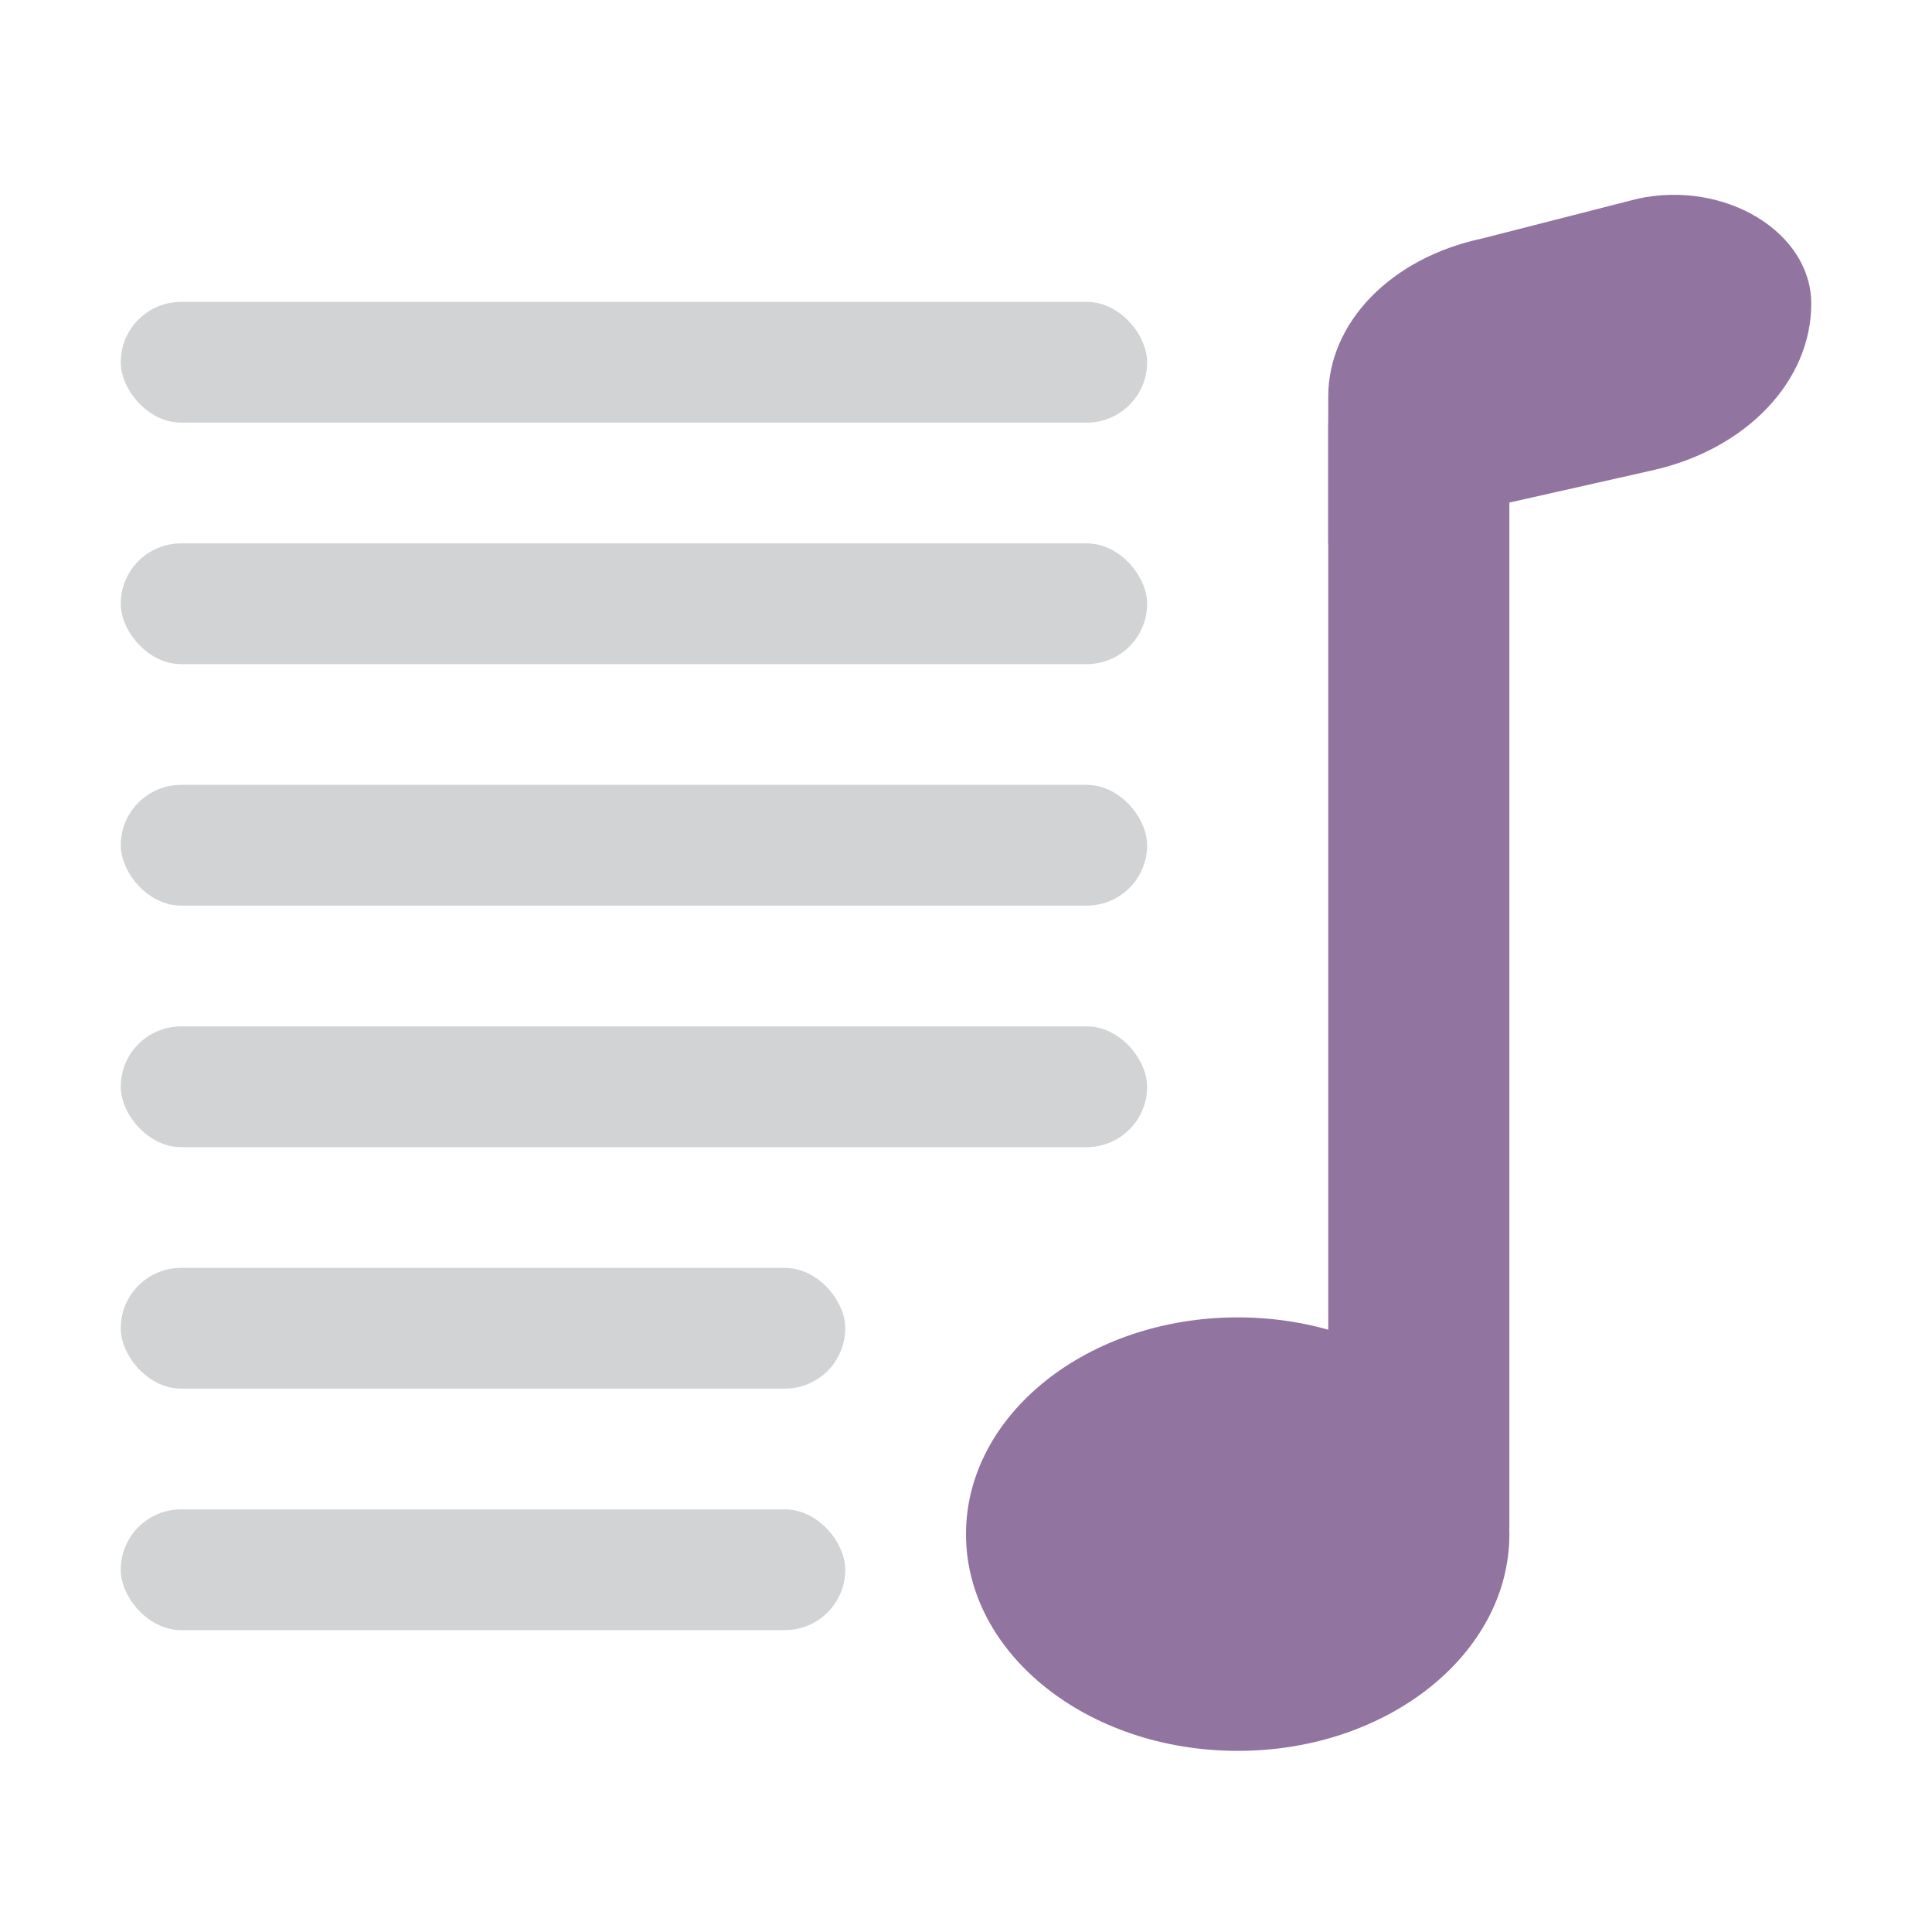 <?xml version="1.0" encoding="UTF-8"?>
<svg id="_Layer_" data-name="&amp;lt;Layer&amp;gt;" xmlns="http://www.w3.org/2000/svg" viewBox="0 0 32 32">
  <defs>
    <style>
      .cls-1 {
        fill: none;
      }

      .cls-2 {
        fill: #91749f;
      }

      .cls-3 {
        fill: #d1d3d4;
      }
    </style>
  </defs>
  <rect class="cls-1" x="0" width="32" height="32"/>
  <rect class="cls-3" x="2" y="5" width="17" height="2" rx="1" ry="1"/>
  <rect class="cls-3" x="2" y="9" width="17" height="2" rx="1" ry="1"/>
  <rect class="cls-3" x="2" y="13" width="17" height="2" rx="1" ry="1"/>
  <rect class="cls-3" x="2" y="17" width="17" height="2" rx="1" ry="1"/>
  <rect class="cls-3" x="2" y="21" width="12" height="2" rx="1" ry="1"/>
  <rect class="cls-3" x="2" y="25" width="12" height="2" rx="1" ry="1"/>
  <ellipse class="cls-2" cx="20.5" cy="25.41" rx="4.5" ry="3.59"/>
  <path class="cls-2" d="m22,7h3v18.29c0,.39-.32.71-.71.71h-2.29V7h0Z"/>
  <path class="cls-2" d="m27.37,7.79l-5.37,1.21v-2.43c0-1.23,1.04-2.3,2.55-2.62l2.58-.66c1.45-.31,2.87.56,2.87,1.74h0c0,1.28-1.07,2.41-2.63,2.76Z"/>
</svg>